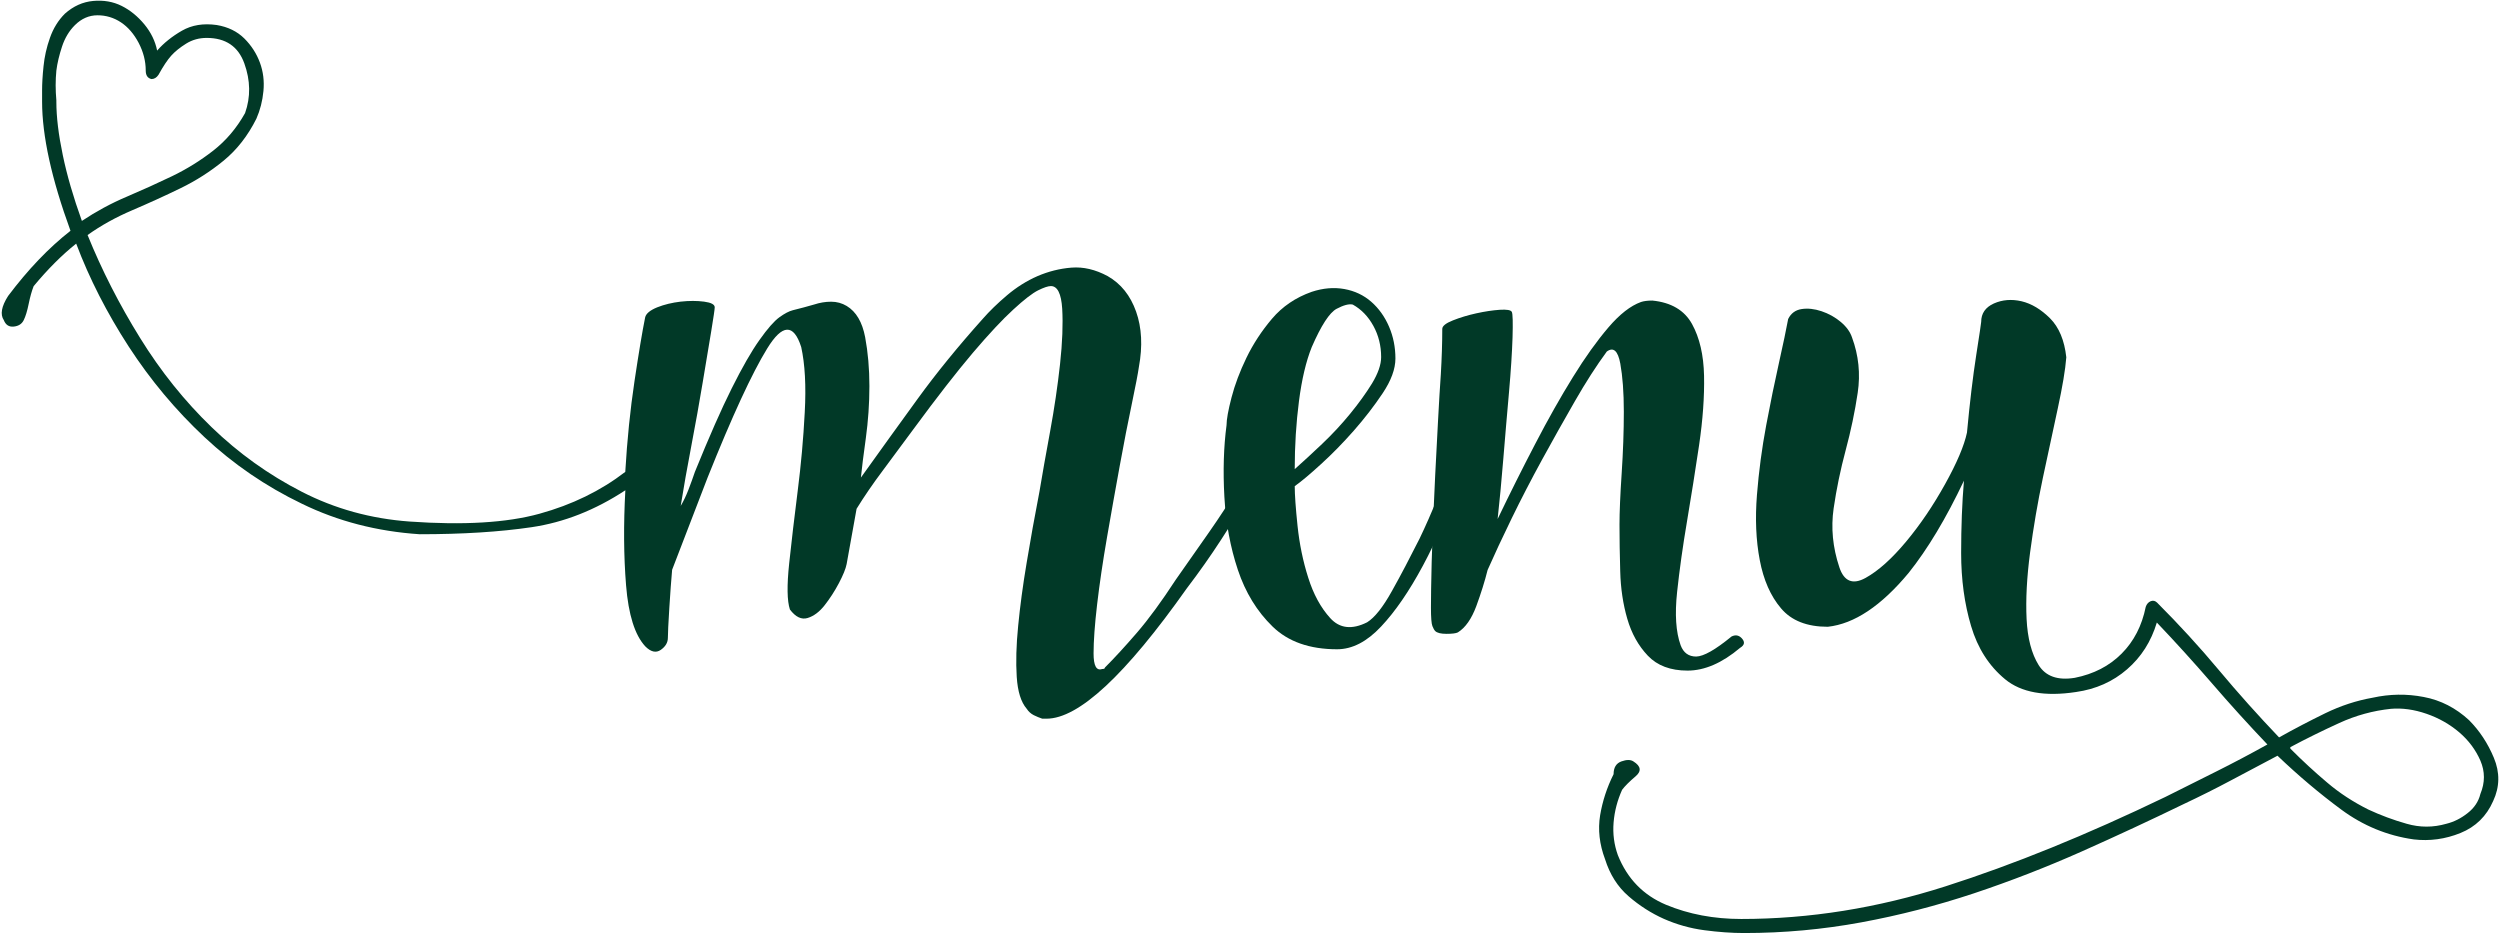 <?xml version="1.0" encoding="UTF-8" standalone="no"?><svg xmlns="http://www.w3.org/2000/svg" xmlns:xlink="http://www.w3.org/1999/xlink" fill="#013927" height="1294.5" preserveAspectRatio="xMidYMid meet" version="1" viewBox="280.2 1018.0 3468.5 1294.5" width="3468.5" zoomAndPan="magnify"><g id="change1_1"><path d="M2045.9,1636.4c5.9,3.3,6.9,6.9,3,10.8c-13.1,22.3-25.3,42.3-36.4,60c-11.2,17.7-24,37.7-38.4,60 c-14.5,22.3-30.2,44.6-47.2,66.9c-85.3,120.7-150.2,181-194.8,181h-5.9c-3.9-1.3-7.9-3-11.8-4.9c-3.9-2-7.2-4.9-9.8-8.9 c-7.9-9.2-12.5-23.9-13.8-44.3c-1.3-20.3-0.7-43.9,2-70.8c2.6-26.9,6.5-56.1,11.8-87.6c5.2-31.5,11.1-64.3,17.7-98.4 c3.9-23.6,8.9-51.5,14.8-83.6c5.9-32.1,10.5-63.3,13.8-93.5c3.3-30.2,4.2-55.7,3-76.7c-1.3-21-6.6-31.5-15.7-31.5 c-3.9,0-9.8,2-17.7,5.9c-7.9,3.9-19.4,12.8-34.4,26.6c-15.1,13.8-33.8,33.8-56.1,60c-22.3,26.3-49.9,61.7-82.7,106.3 c-14.5,19.7-28.5,38.7-42.3,57.1c-13.8,18.4-25.9,36.1-36.4,53.1l-13.8,76.7c-1.3,6.6-4.9,15.4-10.8,26.6 c-5.9,11.2-12.5,21.3-19.7,30.5c-7.2,9.2-15.1,15.1-23.6,17.7c-8.5,2.6-16.7-1.3-24.6-11.8c-3.9-11.8-4.3-33.1-1-64 c3.3-30.8,7.2-64.3,11.8-100.4c4.6-36.1,7.9-72.5,9.8-109.2c2-36.7,0.3-66.9-4.9-90.5c-10.5-32.8-26.3-32.1-47.2,2 c-21,34.1-48.6,93.8-82.7,179.1l-49.2,127.9c-1.3,14.5-2.6,32.2-3.9,53.1c-1.3,21-2,34.8-2,41.3c0,6.6-3.3,12.1-9.8,16.7 c-6.6,4.6-13.8,3-21.6-4.9c-14.5-15.7-23.3-43.9-26.6-84.6c-3.3-40.7-3.6-84.6-1-131.9c-42,27.6-85.3,44.6-129.9,51.2 c-44.6,6.6-96.4,9.8-155.5,9.8c-59-3.9-113.5-18-163.3-42.3C649,1692.8,604,1662,564,1624.6c-40-37.4-75.1-79.4-105.3-125.9 c-30.2-46.6-54.5-94.1-72.8-142.7c-19.7,15.7-39.4,35.4-59,59c-2.6,6.6-4.9,14.8-6.9,24.6c-2,9.8-4.3,17.4-6.9,22.6 c-2.6,5.3-7.2,8.2-13.8,8.9c-6.6,0.7-11.2-2.3-13.8-8.9c-5.3-7.9-3.3-19,5.9-33.5c27.6-36.7,56.4-66.9,86.6-90.5 c-26.3-72.1-39.4-131.9-39.4-179.1c0-1.3,0-6.5,0-15.7c0-9.2,0.6-20.3,2-33.5c1.3-13.1,4.2-26.2,8.9-39.4 c4.6-13.1,11.5-24.3,20.7-33.5c11.8-10.5,24.9-16.4,39.4-17.7c14.4-1.3,27.6,1,39.4,6.9s22.3,14.5,31.5,25.6 c9.2,11.2,15.1,23.3,17.7,36.4c9.2-10.5,20.7-19.7,34.4-27.6c13.8-7.9,29.8-10.5,48.2-7.9c15.7,2.6,28.5,8.9,38.4,18.7 c9.8,9.8,17,21,21.6,33.5c4.6,12.5,6.2,25.6,4.9,39.4c-1.3,13.8-4.6,26.6-9.8,38.4c-11.8,23.6-26.9,43-45.3,58.1 c-18.4,15.1-38.4,27.9-60,38.4c-21.6,10.5-44,20.7-66.9,30.5c-23,9.8-43.6,21.3-62,34.4c19.7,48.6,43.9,96.1,72.8,142.7 c28.8,46.6,62,87.9,99.4,124c37.4,36.1,79,65.9,125,89.5c45.9,23.6,95.8,37.4,149.6,41.3c74.8,5.3,134.8,1.7,180.1-10.8 c45.3-12.5,84.9-31.8,119.1-58.1c2.6-44.6,6.9-86.6,12.8-125.9s10.8-68.9,14.8-88.6c1.3-5.2,6.9-9.8,16.7-13.8 c9.8-3.9,20.7-6.5,32.5-7.9c11.8-1.3,22.6-1.3,32.5,0c9.8,1.3,14.8,3.9,14.8,7.9c0,2.6-1.7,13.8-4.9,33.5 c-3.3,19.7-7.2,43.3-11.8,70.8c-4.6,27.6-9.8,56.8-15.7,87.6c-5.9,30.8-10.8,58.7-14.8,83.6c3.9-6.5,7.5-14.1,10.8-22.6 c3.3-8.5,6.2-16.7,8.9-24.6c19.7-48.5,36.7-87.2,51.2-116.1c14.4-28.8,27.2-51.2,38.4-66.9c11.1-15.7,20.3-26.2,27.6-31.5 c7.2-5.2,13.4-8.5,18.7-9.8c10.5-2.6,20.3-5.2,29.5-7.9c7.9-2.6,15.7-3.9,23.6-3.9s15.1,2,21.6,5.9c13.1,7.9,21.6,22.3,25.6,43.3 c3.9,21,5.9,43.6,5.9,67.9c0,24.3-1.7,48.2-4.9,71.8c-3.3,23.6-5.6,42-6.9,55.1c26.2-36.7,52.5-73.1,78.7-109.2 c26.2-36.1,56.4-73.1,90.5-111.2c9.2-10.5,20.3-21.3,33.5-32.5c13.1-11.1,27.2-20,42.3-26.6c15.1-6.5,30.8-10.5,47.2-11.8 c16.4-1.3,33.1,2.6,50.2,11.8c18.4,10.5,31.5,26.9,39.4,49.2c7.9,22.3,9.2,47.9,3.9,76.7c-1.3,9.2-4.6,26.3-9.8,51.2 c-5.3,24.9-10.8,53.5-16.7,85.6c-5.9,32.2-11.8,65.3-17.7,99.4c-5.9,34.1-10.5,65.3-13.8,93.5c-3.3,28.2-4.9,50.9-4.9,67.9 c0,17.1,3.9,24.3,11.8,21.6c2.6,0,3.9-0.6,3.9-2c13.1-13.1,27.9-29.2,44.3-48.2c16.4-19,34.4-43.6,54.1-73.8 c15.7-22.3,31.1-44.3,46.2-65.9c15.1-21.6,27.9-41.3,38.4-59c10.5-17.7,22.9-37.1,37.4-58.1 C2035.7,1634.1,2040,1633.2,2045.9,1636.4z M393.8,1324.5c19.7-13.1,40.3-24.3,62-33.5c21.6-9.2,42.6-18.7,63-28.5 c20.3-9.8,39.4-21.6,57.1-35.4c17.7-13.8,32.5-31.1,44.3-52.2c7.9-22.3,7.5-45.3-1-68.9c-8.5-23.6-25.9-35.4-52.2-35.4 c-10.5,0-20,2.6-28.5,7.9c-8.5,5.3-15.4,10.8-20.7,16.7c-5.3,5.9-11.2,14.8-17.7,26.6c-2.6,3.9-5.9,5.9-9.8,5.9 c-5.3-1.3-7.9-5.2-7.9-11.8c0-13.1-3.3-25.9-9.8-38.4c-6.6-12.5-14.8-22-24.6-28.5c-9.8-6.5-20.7-9.8-32.5-9.8s-22.3,4.6-31.5,13.8 c-7.9,7.9-13.8,17.7-17.7,29.5c-3.9,11.8-6.6,23-7.9,33.5c-1.3,13.1-1.3,26.9,0,41.3v2c0,21,3,45.6,8.9,73.8 C373.1,1261.2,382,1291.7,393.8,1324.5z" fill="inherit"/><path d="M2332.2,1525.2c2.6-5.2,6.9-7.5,12.8-6.9c5.9,0.7,7.5,4.3,4.9,10.8c-13.1,52.5-27.6,102.3-43.3,149.6s-33.1,88.6-52.2,124 c-19,35.4-38.4,63.7-58.1,84.6c-19.7,21-40,31.5-61,31.5c-38.1,0-67.9-10.5-89.5-31.5c-21.6-21-37.7-47.2-48.2-78.7 c-10.5-31.5-16.7-65.2-18.7-101.3c-2-36.1-1-69.2,3-99.4c0-7.9,2.3-20.7,6.9-38.4c4.6-17.7,11.5-36.1,20.7-55.1 c9.2-19,21-37.1,35.4-54.1c14.4-17,32.8-29.5,55.1-37.4c15.7-5.2,30.8-6.5,45.3-3.9c14.4,2.6,26.9,8.5,37.4,17.7 c10.5,9.2,18.7,20.7,24.6,34.4s8.9,28.5,8.9,44.3c0,14.5-5.9,30.5-17.7,48.2c-11.8,17.7-25.3,35.1-40.3,52.2 c-15.1,17.1-30.2,32.5-45.3,46.2c-15.1,13.8-27.2,24-36.4,30.5c0,11.8,1.3,30.2,3.9,55.1c2.6,24.9,7.5,48.9,14.8,71.8 c7.2,23,17.4,41.7,30.5,56.1c13.1,14.5,30.2,16.4,51.2,5.9c10.5-6.5,22-21,34.4-43.3c12.5-22.3,25.2-46.6,38.4-72.8 c17-35.4,32.5-73.8,46.2-115.1C2309.6,1608.9,2321.7,1567.2,2332.2,1525.2z M2196.4,1513.4c0-15.7-3.6-30.2-10.8-43.3 c-7.2-13.1-16.7-22.9-28.5-29.5c-5.3-1.3-12.8,0.7-22.6,5.9c-9.8,5.3-21.3,23-34.4,53.1c-7.9,19.7-13.8,44.6-17.7,74.8 c-3.9,30.2-5.9,61.7-5.9,94.5c11.8-10.5,24.6-22.3,38.4-35.4c13.8-13.1,26.6-26.9,38.4-41.3c11.8-14.4,22-28.5,30.5-42.3 C2192.1,1536.1,2196.4,1523.9,2196.4,1513.4z" fill="inherit"/><path d="M2682.5,1901.1c5.2-2.6,9.8-2,13.8,2c5.2,5.3,4.6,9.8-2,13.8c-24.9,21-49.2,31.5-72.8,31.5c-23.6,0-42-6.9-55.1-20.7 c-13.1-13.8-22.6-30.8-28.5-51.2c-5.9-20.3-9.2-42.3-9.8-65.9c-0.7-23.6-1-45.3-1-64.9c0-17,1-40.7,3-70.8c2-30.2,3-58.7,3-85.6 c0-26.9-1.7-49.2-4.9-66.9c-3.3-17.7-9.5-23.3-18.7-16.7c-14.5,19.7-29.2,42.6-44.3,68.9c-15.1,26.3-30.2,53.1-45.3,80.7 c-15.1,27.6-29.2,54.8-42.3,81.7c-13.1,26.9-24.3,50.9-33.5,71.8c-3.9,15.7-9.2,32.5-15.7,50.2c-6.6,17.7-15.1,29.9-25.6,36.4 c-2.6,1.3-7.9,2-15.7,2s-13.1-1.3-15.7-3.9c-1.3-1.3-2.6-3.6-3.9-6.9c-1.3-3.3-2-11.8-2-25.6s0.3-34.7,1-63 c0.7-28.2,2.3-68.5,4.9-121c1.3-24.9,2.6-49.8,3.9-74.8c1.3-24.9,2.6-46.6,3.9-64.9c1.3-22.3,2-43.3,2-63c0-3.9,4.9-7.9,14.8-11.8 c9.8-3.9,20.7-7.2,32.5-9.8c11.8-2.6,22.6-4.2,32.5-4.9c9.8-0.6,15.4,0.3,16.7,3c1.3,2.6,1.6,14.5,1,35.4 c-0.7,21-2.3,46.2-4.9,75.8c-2.6,29.5-5.3,60.4-7.9,92.5c-2.6,32.2-5.3,60-7.9,83.6c17-35.4,34.4-70.2,52.2-104.3 c17.7-34.1,35.1-64.9,52.2-92.5c17-27.6,33.5-50.5,49.2-68.9c15.7-18.4,30.8-30.2,45.3-35.4c3.9-1.3,9.2-2,15.7-2 c26.2,2.6,44.6,13.5,55.1,32.5c10.5,19,16.1,43,16.7,71.8c0.6,28.9-1.7,61-6.9,96.4c-5.3,35.4-10.8,70.5-16.7,105.3 c-5.9,34.8-10.5,67.6-13.8,98.4c-3.3,30.8-1.7,55.4,4.9,73.8c3.9,10.5,11.1,15.7,21.6,15.7 C2643.8,1928.7,2660.1,1919.5,2682.5,1901.1z" fill="inherit"/><path d="M3705.8,2017.2c14.4,14.5,25.9,31.8,34.4,52.2c8.5,20.4,8.2,40.3-1,60c-9.2,21-24.3,35.8-45.3,44.3 c-21,8.5-42.6,11.5-64.9,8.9c-36.7-5.2-70.2-19-100.4-41.3c-30.2-22.3-59.7-47.2-88.6-74.8c-22.3,11.8-44,23.3-64.9,34.4 c-21,11.2-42.6,22-64.9,32.5c-45.9,22.3-93.2,44.3-141.7,65.9c-48.6,21.6-98.4,41-149.6,58.1c-51.2,17-103.3,30.5-156.5,40.3 c-53.1,9.8-107.3,14.8-162.4,14.8c-17,0-35.4-1.3-55.1-3.9c-19.7-2.6-38.4-7.9-56.1-15.7c-17.7-7.9-34.1-18.4-49.2-31.5 c-15.1-13.1-25.9-30.2-32.5-51.2c-7.9-21-10.1-41.3-6.9-61c3.3-19.7,9.5-38.7,18.7-57.1c0-9.2,3.6-15.1,10.8-17.7 c7.2-2.6,12.8-2.6,16.7,0c10.5,6.6,11.5,13.5,3,20.7c-8.5,7.2-14.8,13.5-18.7,18.7c-6.5,14.5-10.5,29.5-11.8,45.3 c-1.3,15.7,0.7,30.8,5.9,45.3c13.1,32.8,35.4,55.7,66.9,68.9c31.5,13.1,66.3,19.7,104.3,19.7c94.5,0,188.9-15.1,283.4-45.3 c94.5-30.2,196.1-71.5,305-124c23.6-11.8,47.2-23.6,70.8-35.4c23.6-11.8,47.2-24.3,70.8-37.4c-26.3-27.6-51.8-55.7-76.7-84.6 c-24.9-28.8-50.5-57.1-76.7-84.6c-7.9,26.3-21.6,47.9-41.3,64.9c-19.7,17.1-43.3,27.6-70.8,31.5c-43.3,6.6-76.1,0.7-98.4-17.7 c-22.3-18.4-38.1-43-47.2-73.8c-9.2-30.8-13.8-64.6-13.8-101.3c0-36.7,1.3-70.2,3.9-100.4c-24.9,52.5-50.5,95.1-76.7,127.9 c-38.1,45.9-75.5,70.8-112.2,74.8c-28.9,0-50.5-8.5-64.9-25.6c-14.5-17-24.3-39.4-29.5-66.9c-5.3-27.6-6.5-57.7-3.9-90.5 c2.6-32.8,6.9-64.9,12.8-96.4s11.8-60.3,17.7-86.6c5.9-26.2,10.1-46.6,12.8-61c3.9-7.9,10.1-12.5,18.7-13.8 c8.5-1.3,17.7-0.3,27.6,3c9.8,3.3,18.7,8.2,26.6,14.8c7.9,6.6,13.1,13.8,15.7,21.6c9.2,24.9,11.8,50.5,7.9,76.7 c-3.9,26.3-9.5,52.8-16.7,79.7c-7.2,26.9-12.8,53.8-16.7,80.7c-3.9,26.9-1.3,54.1,7.9,81.7c6.5,19.7,18.7,24.6,36.4,14.8 c17.7-9.8,36.4-26.6,56.1-50.2c19.7-23.6,37.7-50.2,54.1-79.7c16.4-29.5,26.6-53.4,30.5-71.8c3.9-42,8.2-77.7,12.8-107.3 c4.6-29.5,6.9-44.9,6.9-46.2c0-11.8,5.9-20.3,17.7-25.6c11.8-5.2,24.6-6.2,38.4-3c13.8,3.3,26.9,11.2,39.4,23.6 c12.5,12.5,20,30.5,22.6,54.1c-1.3,17.1-5.3,40.7-11.8,70.8c-6.6,30.2-13.5,62.3-20.7,96.4c-7.2,34.1-13.1,68.6-17.7,103.3 c-4.6,34.8-6.2,65.6-4.9,92.5c1.3,26.9,6.9,48.2,16.7,64c9.8,15.7,26.6,21.6,50.2,17.7c26.2-5.2,47.9-16.4,64.9-33.5 c17-17,28.2-38.7,33.5-64.9c1.3-3.9,3.6-6.5,6.9-7.9c3.3-1.3,6.2-0.6,8.9,2c30.2,30.2,58.7,61.3,85.6,93.5 c26.9,32.2,54.8,63.3,83.6,93.5c21-11.8,42.3-22.9,64-33.5c21.6-10.5,43.6-17.7,65.9-21.6c23.6-5.2,47.2-5.6,70.8-1 C3666.4,1989.4,3687.4,2000.2,3705.8,2017.2z M3721.5,2119.5c6.5-15.7,6.5-31.1,0-46.2c-6.6-15.1-16.4-28.2-29.5-39.4 c-13.1-11.1-28.2-19.7-45.3-25.6c-17.1-5.9-33.5-8.2-49.2-6.9c-24.9,2.6-48.9,9.2-71.8,19.7c-23,10.5-45.6,21.6-67.9,33.5v2 c17,17.1,34.1,32.8,51.2,47.2c17,14.5,36.1,26.9,57.1,37.4c17,7.9,34.7,14.5,53.1,19.7c18.4,5.3,36.7,5.3,55.1,0 c10.5-2.6,20.3-7.5,29.5-14.8C3713,2138.9,3718.9,2130.1,3721.5,2119.5z" fill="inherit"/></g></svg>
